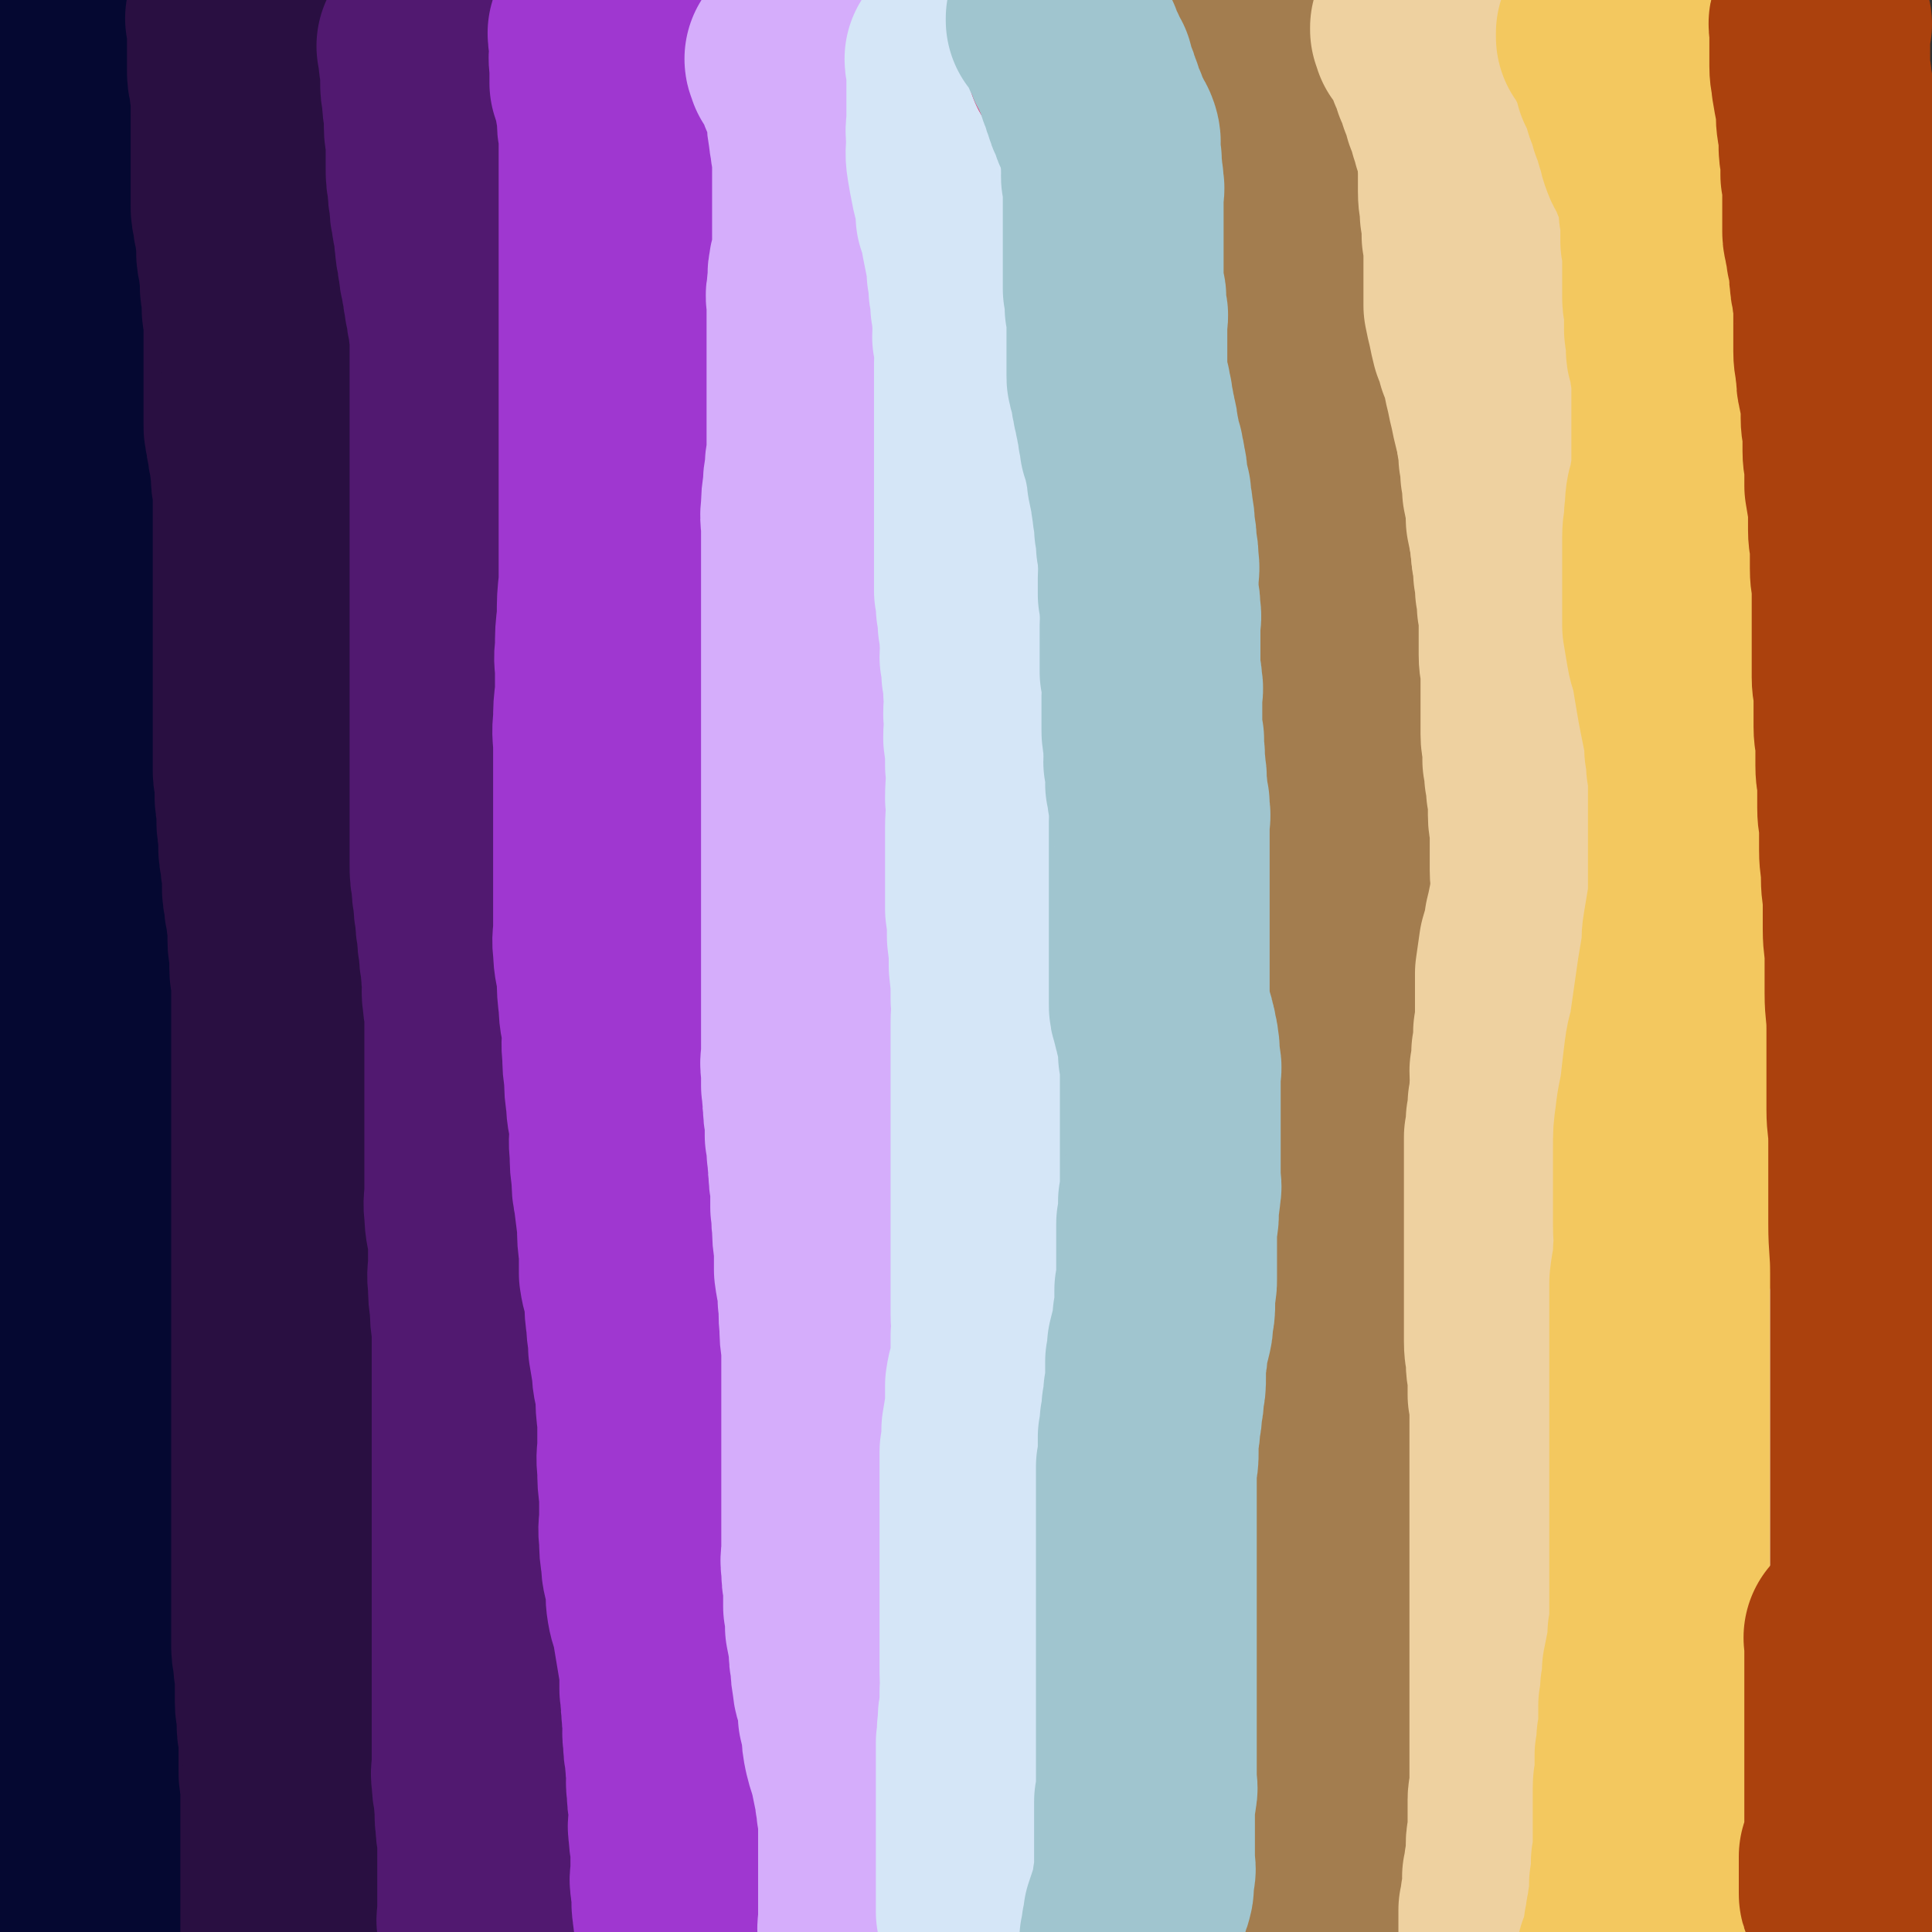 <svg viewBox='0 0 1050 1050' version='1.1' xmlns='http://www.w3.org/2000/svg' xmlns:xlink='http://www.w3.org/1999/xlink'><rect x="0" y="0" width="1050" height="1050" fill="#333333" stroke="none"/><g fill='none' stroke='#050831' stroke-width='120' stroke-linecap='round' stroke-linejoin='round'><path d='M41,13c0,0 0,0 -1,-1 0,0 1,1 1,1 0,0 0,0 0,0 0,3 0,3 0,5 0,6 0,6 0,11 0,6 0,6 0,12 0,8 0,8 0,16 0,9 0,9 0,18 0,10 1,10 1,20 0,8 0,8 0,16 0,8 1,8 1,17 0,3 0,3 0,7 0,6 0,6 0,12 0,6 0,6 0,12 0,6 0,6 0,11 0,5 0,5 0,10 0,6 0,6 0,12 0,5 0,5 0,10 0,5 0,5 0,10 0,5 0,5 0,10 0,5 0,5 0,10 0,5 0,5 0,10 0,6 0,6 0,11 0,6 0,6 0,12 0,6 0,6 0,12 0,6 0,6 0,12 0,6 1,6 1,12 0,6 0,6 0,12 0,7 1,7 1,13 0,8 0,8 0,15 0,7 0,7 0,14 0,6 0,6 0,12 0,7 0,7 0,14 0,9 0,9 0,19 0,8 0,8 0,17 0,9 0,9 0,18 0,9 -1,9 -1,18 0,8 0,8 0,17 0,8 0,8 0,17 0,8 -1,8 -1,17 0,8 0,8 0,16 0,9 0,9 0,19 0,9 0,9 0,18 0,8 0,8 0,17 0,9 0,9 0,19 0,9 0,9 0,18 0,9 0,9 0,19 0,8 0,8 0,17 0,8 0,8 0,17 0,7 0,7 0,15 0,7 0,7 0,15 0,8 0,8 0,16 0,7 0,7 0,15 0,7 0,7 0,14 0,6 0,6 0,13 0,8 0,8 0,17 0,8 0,8 0,17 0,8 0,8 0,17 0,10 0,10 0,21 0,11 0,11 0,22 0,10 0,10 0,19 0,9 0,9 0,18 0,11 0,11 0,22 0,10 0,10 0,21 0,7 0,7 0,14 0,6 0,6 0,12 0,6 0,6 0,12 0,6 0,6 0,12 0,6 0,6 0,12 0,5 0,5 0,10 0,5 0,5 0,9 0,4 0,4 0,9 0,4 0,4 0,9 0,4 0,5 0,9 0,5 1,4 1,9 0,4 0,4 0,9 0,4 0,4 0,9 0,5 0,5 0,11 0,7 0,7 0,14 0,6 0,6 0,13 0,5 0,5 0,10 0,6 0,6 0,12 -1,5 -1,5 -2,11 -1,4 -1,4 -2,9 0,2 0,4 0,5 '/></g>
<g fill='none' stroke='#290F41' stroke-width='120' stroke-linecap='round' stroke-linejoin='round'><path d='M129,11c0,0 0,0 -1,-1 0,0 1,1 1,1 0,1 0,1 0,3 0,3 0,3 0,6 0,3 0,3 0,6 0,2 0,2 0,4 0,4 0,4 0,7 0,4 0,4 1,8 0,4 1,4 1,8 0,4 0,4 0,8 0,3 0,3 0,5 0,6 0,6 0,11 0,5 0,5 0,9 0,5 0,5 0,9 0,5 0,5 0,9 0,4 0,4 0,7 0,4 0,3 1,7 0,2 0,3 1,5 0,3 0,3 1,6 0,3 0,4 0,7 0,3 0,3 1,6 0,3 0,3 1,6 0,2 0,2 0,5 0,1 0,1 0,3 0,2 1,2 1,4 0,2 0,2 0,4 0,2 0,2 0,4 0,2 1,1 1,4 0,2 0,2 0,4 0,2 0,2 0,4 0,3 0,3 0,5 0,3 0,3 0,5 0,3 0,3 0,5 0,2 0,2 0,5 0,2 0,2 0,4 0,3 0,3 0,5 0,2 0,2 0,5 0,3 0,3 0,5 0,3 0,3 0,5 0,3 0,3 0,6 0,4 0,3 1,6 0,3 0,3 1,6 0,3 0,3 1,6 0,3 0,3 1,6 0,3 0,3 0,6 0,3 1,3 1,6 0,3 0,3 0,6 0,3 0,3 0,6 0,3 0,3 0,6 0,3 0,3 0,6 0,4 0,4 0,8 0,4 0,4 0,8 0,5 0,5 0,9 0,4 0,4 0,8 0,4 0,4 0,8 0,4 0,4 0,8 0,4 0,4 0,8 0,4 0,4 0,8 0,4 0,4 0,8 0,4 0,4 0,8 0,4 0,4 0,7 0,4 0,4 0,7 0,4 0,4 0,7 0,4 0,4 0,7 0,4 0,4 0,7 0,3 0,3 0,6 0,4 0,4 0,7 0,3 1,3 1,6 0,3 0,3 0,6 0,4 0,4 1,7 0,4 0,4 0,7 0,4 0,4 1,7 0,4 0,4 0,7 0,4 0,4 1,7 0,4 0,4 1,8 0,4 0,4 0,7 0,4 0,4 1,7 0,4 0,4 1,8 0,4 1,4 1,8 0,4 0,4 0,7 0,4 1,4 1,7 0,4 0,4 0,8 0,4 1,4 1,7 0,4 0,4 0,7 0,3 0,3 0,6 0,4 0,4 0,7 0,4 0,4 0,7 0,4 0,4 0,7 0,4 0,4 0,7 0,4 0,4 0,7 0,4 0,4 0,7 0,4 0,4 0,8 0,4 0,4 0,8 0,4 0,4 0,8 0,4 0,4 0,8 0,4 0,4 0,8 0,4 0,4 0,8 0,4 0,4 0,7 0,5 0,5 0,9 0,4 0,4 0,8 0,4 0,4 0,8 0,4 0,4 0,8 0,4 0,4 0,7 0,3 0,3 0,6 0,3 0,3 0,6 0,3 0,3 0,6 0,3 0,3 0,6 0,3 0,3 0,6 0,3 0,3 0,6 0,3 0,3 0,6 0,3 0,3 0,6 0,3 0,3 0,6 0,3 0,3 0,6 0,3 0,3 0,6 0,3 0,3 0,6 0,3 0,3 0,6 0,3 0,3 0,6 0,3 0,3 0,6 0,3 0,3 0,6 0,3 0,3 0,6 0,3 0,3 0,6 0,3 0,3 0,6 0,3 0,3 0,6 0,3 0,3 0,6 0,3 0,3 0,6 0,3 0,3 0,6 0,4 0,4 0,8 0,5 0,5 0,9 0,5 0,5 0,9 0,5 0,5 0,9 0,5 0,5 0,9 0,5 0,5 0,9 0,5 0,5 0,9 0,5 0,5 0,9 0,5 0,5 1,9 0,4 0,4 1,8 0,4 0,4 0,8 0,4 0,4 0,8 0,4 1,4 1,7 0,3 0,3 0,6 0,3 1,3 1,6 0,3 0,3 0,6 0,3 0,3 0,6 0,3 0,3 0,6 0,3 0,3 1,6 0,3 0,3 0,6 0,3 0,3 0,6 0,3 0,3 0,6 0,3 0,3 0,6 0,3 0,3 0,6 0,3 0,3 0,6 0,3 0,3 0,6 0,3 0,3 0,6 0,3 0,3 0,6 0,3 0,3 0,6 0,3 0,3 0,6 0,3 0,3 0,6 0,3 0,3 0,6 0,3 0,3 0,6 0,3 0,3 0,6 0,3 0,3 0,6 0,3 0,4 0,5 '/></g>
<g fill='none' stroke='#511970' stroke-width='120' stroke-linecap='round' stroke-linejoin='round'><path d='M233,26c0,0 -1,0 -1,-1 0,0 1,1 1,1 0,0 0,0 0,0 0,0 -1,-1 -1,-1 0,1 1,2 1,3 0,2 0,2 0,4 0,2 1,2 1,5 0,3 0,3 0,7 0,4 0,4 1,9 0,4 0,4 1,8 0,4 0,4 0,8 0,4 1,4 1,8 0,3 0,3 0,5 0,5 0,5 0,9 0,5 0,5 1,9 0,5 0,5 1,9 0,5 0,5 1,9 0,4 1,3 2,7 0,3 -1,3 0,7 0,3 0,3 1,6 0,3 0,3 1,7 0,3 0,3 1,6 0,2 0,2 1,5 0,3 0,3 1,7 0,3 0,2 1,5 0,3 0,3 1,6 0,3 0,3 1,6 0,3 0,3 0,6 0,3 0,3 0,6 0,3 0,3 0,6 0,3 0,3 0,6 0,3 0,3 0,6 0,3 0,3 0,6 0,3 0,3 0,6 0,3 0,3 0,6 0,4 0,4 0,8 0,5 0,5 0,9 0,5 0,5 0,9 0,5 0,5 0,9 0,5 0,5 0,9 0,5 0,5 0,9 0,5 0,5 0,9 0,5 0,5 0,9 0,5 0,5 0,9 0,5 0,5 0,9 0,5 0,5 0,9 0,5 0,5 0,9 0,5 0,5 0,9 0,5 0,5 0,9 0,5 0,5 0,9 0,5 0,5 0,9 0,5 0,5 0,9 0,5 0,5 0,9 0,5 0,5 0,9 0,5 0,5 0,9 0,5 0,5 0,9 0,5 0,5 0,9 0,5 0,5 0,9 0,5 0,5 0,9 0,5 0,5 0,9 0,5 0,5 0,9 0,5 0,5 0,9 0,5 0,5 1,9 0,5 0,5 1,9 0,5 0,5 1,9 0,5 0,5 1,9 0,5 0,5 1,9 0,5 0,5 1,9 0,5 0,5 1,9 0,5 -1,5 0,10 0,4 1,4 1,9 0,4 0,4 0,9 0,5 0,5 0,9 0,6 0,6 0,11 0,6 0,6 0,13 0,7 0,7 0,14 0,7 0,7 0,14 0,7 0,7 0,14 0,5 0,5 0,11 0,6 -1,6 0,12 0,7 1,7 2,15 0,6 0,6 0,12 0,6 -1,6 0,12 0,6 0,6 1,12 0,6 0,6 1,12 0,6 0,6 0,12 0,6 0,6 0,12 0,5 0,5 0,11 0,5 0,5 0,11 0,5 0,5 0,10 0,5 0,5 0,10 0,5 0,5 0,10 0,5 0,5 0,9 0,5 0,5 0,9 0,5 0,5 0,9 0,5 0,5 0,9 0,5 0,5 0,9 0,5 0,5 0,9 0,5 0,5 0,9 0,4 0,4 0,9 0,4 0,4 0,8 0,3 0,3 0,7 0,4 0,4 0,7 0,4 0,4 0,8 0,3 0,3 0,7 0,4 0,4 0,8 0,3 0,3 0,7 0,3 0,3 0,6 0,3 0,3 0,6 0,3 0,3 0,6 0,3 0,3 0,6 0,3 0,3 0,6 0,4 0,4 0,7 0,4 -1,4 0,8 0,4 0,4 1,8 0,4 0,4 1,8 0,3 -1,3 0,7 0,4 0,4 1,8 0,3 0,3 0,6 0,3 0,3 0,6 0,4 0,4 0,7 0,4 0,4 0,7 0,4 0,4 0,8 0,3 0,3 0,7 0,4 -1,4 0,7 0,3 0,3 2,6 0,2 1,3 1,3 '/></g>
<g fill='none' stroke='#9F37D0' stroke-width='120' stroke-linecap='round' stroke-linejoin='round'><path d='M326,19c0,0 -1,-1 -1,-1 0,3 1,3 1,7 0,5 -1,5 0,11 0,4 0,4 0,9 1,3 1,3 2,6 1,6 1,6 2,11 0,6 0,6 1,11 0,5 0,5 0,10 0,5 0,5 0,10 0,5 0,5 0,10 0,3 0,3 0,5 0,5 0,5 0,9 0,5 0,5 0,9 0,5 0,5 0,10 0,6 0,6 0,11 0,6 0,6 0,11 0,5 0,5 0,10 0,5 0,5 0,9 0,5 0,5 0,9 0,5 0,5 0,10 0,7 0,7 0,13 0,7 0,7 0,13 0,6 0,6 0,11 0,6 0,6 0,12 0,6 0,6 0,12 0,8 0,8 0,15 0,9 0,9 0,17 0,7 0,7 0,14 0,7 0,7 0,14 -1,9 -1,9 -1,19 -1,8 -1,8 -1,17 -1,6 0,6 0,12 0,6 0,6 0,12 -1,8 -1,8 -1,15 -1,7 0,7 0,15 0,7 0,7 0,15 0,7 0,7 0,15 0,6 0,6 0,13 0,7 0,7 0,14 0,7 0,7 0,15 0,6 0,6 0,13 0,6 0,6 0,12 0,6 -1,6 0,12 0,7 1,7 2,15 0,7 0,7 1,15 0,7 1,7 2,14 0,6 -1,6 0,13 0,6 0,6 1,12 0,7 0,7 1,13 0,7 1,7 2,14 0,7 -1,7 0,14 0,7 0,7 1,13 0,6 0,6 1,11 1,8 1,8 2,16 0,7 0,7 1,14 0,6 0,6 0,12 1,7 2,7 3,14 0,6 0,6 1,13 0,6 1,6 1,13 1,6 1,6 2,12 0,6 1,6 2,13 0,7 0,7 1,15 0,6 0,6 0,13 0,6 -1,6 0,13 0,7 0,7 1,14 0,6 0,6 0,12 0,6 -1,6 0,12 0,6 0,6 1,12 0,6 1,6 2,12 1,6 0,6 1,12 1,6 2,6 3,12 1,6 1,6 2,12 1,6 1,6 2,12 0,5 0,5 0,10 1,5 0,5 1,9 0,5 0,5 1,9 0,5 -1,5 0,9 0,5 0,5 1,9 0,5 0,5 1,9 0,5 -1,5 0,9 0,5 0,5 1,9 0,4 0,4 0,7 0,4 -1,4 0,7 0,4 0,4 1,8 0,4 0,4 0,7 0,4 0,4 0,7 0,4 -1,4 0,7 0,3 0,3 1,6 0,4 -1,4 0,7 0,3 0,3 1,6 0,3 1,3 1,6 1,3 1,3 2,6 0,3 0,3 1,6 2,3 2,3 3,6 1,2 2,3 2,3 '/></g>
<g fill='none' stroke='#D5ADFB' stroke-width='120' stroke-linecap='round' stroke-linejoin='round'><path d='M433,33c0,0 -1,0 -1,-1 0,0 0,1 1,1 0,0 0,0 0,0 0,1 0,1 0,2 2,2 2,2 3,5 2,3 2,3 3,7 2,4 2,4 3,8 1,4 1,4 2,8 0,4 0,4 1,9 0,4 1,4 1,8 1,5 1,5 1,10 0,5 0,5 0,9 0,4 0,4 0,8 0,3 0,3 0,5 0,5 0,5 0,9 0,4 0,4 0,8 0,3 0,3 0,6 0,3 0,3 0,6 -1,3 -2,2 -2,6 -1,2 0,3 0,6 -1,3 -1,2 -1,6 -1,2 0,3 0,6 0,2 0,2 0,5 0,2 0,2 0,4 0,2 0,2 0,5 0,2 0,2 0,4 0,2 0,2 0,4 0,2 0,2 0,4 0,2 0,2 0,4 0,2 0,2 0,4 0,2 0,2 0,4 0,2 0,2 0,4 0,2 0,2 0,4 0,3 0,3 0,5 0,3 0,3 0,6 0,3 0,3 0,6 0,3 0,3 0,6 0,3 0,3 0,6 0,4 0,4 0,7 -1,5 -1,5 -1,9 -1,5 -1,5 -1,9 -1,6 -1,6 -1,11 -1,6 0,6 0,11 0,5 0,5 0,9 0,5 0,5 0,9 0,5 0,5 0,10 0,6 0,6 0,12 0,6 0,6 0,12 0,6 0,6 0,12 0,6 0,6 0,11 0,6 0,6 0,12 0,5 0,5 0,10 0,6 0,6 0,11 0,5 0,5 0,10 0,5 0,5 0,10 0,5 0,5 0,10 0,5 0,5 0,10 0,5 0,5 0,9 0,5 0,5 0,10 0,5 0,5 0,10 0,5 0,5 0,10 0,5 0,5 0,9 0,5 0,5 0,9 0,5 0,5 0,9 0,5 0,5 0,9 0,5 0,5 0,9 0,5 0,5 0,9 0,5 0,5 0,9 0,5 0,5 0,9 0,5 0,5 0,9 0,4 0,4 0,8 0,5 0,5 0,9 0,5 -1,5 0,9 0,5 0,5 0,9 1,5 0,5 1,9 0,5 0,5 1,9 0,5 0,5 0,9 1,5 1,5 1,9 1,5 0,5 1,9 0,5 0,5 1,9 0,6 0,6 0,12 1,5 0,5 1,10 0,6 0,6 1,12 0,6 0,6 0,12 1,8 2,8 2,16 1,7 0,7 1,14 0,6 0,6 1,12 0,5 0,5 0,11 0,6 0,6 0,12 0,6 0,6 0,12 0,6 0,6 0,12 0,6 0,6 0,12 0,5 0,5 0,11 0,5 0,5 0,11 0,5 0,5 0,10 0,4 0,4 0,9 0,5 0,5 0,10 0,5 -1,5 0,10 0,5 0,5 1,10 0,6 0,6 0,11 1,5 1,5 1,11 1,5 1,5 2,11 0,5 0,5 1,10 0,4 0,4 1,9 0,4 1,4 2,9 1,4 1,4 1,9 1,4 1,4 2,9 0,4 0,4 1,9 1,4 1,4 2,7 1,4 2,4 2,8 1,5 1,5 2,9 0,5 1,4 1,9 1,4 1,4 1,9 0,4 0,4 0,8 0,4 0,4 0,9 0,4 0,4 0,8 0,4 0,4 0,9 0,4 0,4 0,8 0,4 0,4 0,9 0,4 -1,4 0,9 0,4 0,4 0,9 1,4 1,4 2,9 1,4 1,4 2,8 1,1 1,2 1,2 '/></g>
<g fill='none' stroke='#D5E6F7' stroke-width='120' stroke-linecap='round' stroke-linejoin='round'><path d='M520,33c0,0 -1,-1 -1,-1 0,1 0,1 1,2 0,3 0,3 0,5 0,1 0,1 0,2 0,5 0,5 0,10 0,1 0,1 0,2 0,6 0,6 0,11 0,6 -1,6 0,11 0,7 -1,7 0,13 1,6 1,6 2,11 1,6 2,6 3,12 0,3 0,3 0,6 2,6 2,6 3,12 1,5 1,5 2,10 1,5 1,5 1,9 1,5 1,5 1,9 1,5 1,5 1,9 1,5 1,5 1,9 1,4 0,4 0,8 1,4 1,4 1,7 1,4 0,4 0,7 0,4 0,4 0,7 0,4 0,4 0,7 0,4 0,4 0,8 0,4 0,4 0,8 0,4 0,4 0,8 0,4 0,4 0,7 0,3 0,3 0,6 0,3 0,3 0,6 0,3 0,3 0,6 0,3 0,3 0,6 0,3 0,3 0,6 0,3 0,3 0,6 0,3 0,3 0,6 0,3 0,3 0,6 0,3 0,3 0,6 0,4 0,4 0,7 0,5 0,5 0,9 0,5 0,5 0,9 1,5 1,5 1,9 1,5 1,5 1,9 1,5 1,5 1,9 1,5 0,5 0,9 1,5 1,5 1,9 1,5 1,5 1,10 1,6 0,6 0,12 1,6 0,7 0,13 1,7 1,7 1,15 1,9 0,9 0,18 1,8 0,8 0,16 0,7 0,7 0,15 0,7 0,7 0,15 0,7 0,7 0,14 1,7 1,7 1,15 1,8 1,8 1,16 1,9 1,9 1,18 1,6 0,6 0,13 0,6 0,6 0,12 0,6 0,6 0,12 0,7 0,7 0,15 0,10 0,10 0,21 0,11 0,11 0,22 0,9 0,9 0,18 0,10 0,10 0,20 0,7 0,7 0,15 0,5 0,5 0,11 0,6 0,6 0,12 0,6 1,6 0,12 0,6 0,6 0,13 -1,7 -2,7 -3,14 0,6 0,6 0,12 -1,6 -1,6 -2,12 0,6 0,6 -1,12 0,5 0,5 0,11 0,6 0,6 0,12 0,6 0,6 0,12 0,6 0,6 0,12 0,6 0,6 0,12 0,6 0,6 0,12 0,5 0,5 0,10 0,5 0,5 0,11 0,5 0,5 0,10 0,4 0,4 0,9 0,5 0,5 0,9 0,5 1,5 0,10 0,5 0,5 0,9 -1,5 -1,4 -1,9 -1,5 0,5 -1,10 0,5 0,5 0,10 0,5 0,5 0,10 0,4 0,4 0,9 0,4 0,4 0,9 0,4 0,4 0,9 0,4 0,4 0,9 0,4 0,4 0,9 0,4 0,4 0,9 0,4 0,4 0,9 0,4 0,4 0,9 1,4 1,4 1,9 1,4 1,4 1,8 1,4 1,4 1,8 1,3 1,3 1,7 1,3 1,3 1,7 1,3 0,4 0,5 '/></g>
<g fill='none' stroke='#F90052' stroke-width='120' stroke-linecap='round' stroke-linejoin='round'><path d='M586,32c0,0 -1,0 -1,-1 0,0 0,1 0,1 0,0 0,0 0,0 2,1 2,1 4,3 1,2 1,2 2,5 1,2 1,2 2,4 2,3 2,3 4,6 3,4 3,4 6,9 1,2 2,2 3,4 3,5 3,5 5,10 3,6 2,6 4,11 2,5 2,5 3,9 2,5 2,5 3,9 2,5 2,5 3,9 1,5 0,5 0,9 0,5 0,5 0,9 0,5 0,5 0,9 0,4 0,4 0,8 0,3 0,3 0,6 0,3 0,3 0,6 0,3 0,3 0,6 1,3 1,2 1,6 1,2 0,3 0,6 1,3 1,2 1,5 1,3 0,3 0,7 0,3 0,3 0,6 0,2 0,2 0,5 0,3 0,3 0,6 1,3 1,3 1,6 1,3 0,3 0,6 1,3 1,3 1,6 1,3 0,3 0,6 0,3 0,3 0,6 0,3 0,3 0,6 0,3 0,3 0,6 0,4 0,4 0,7 0,5 0,5 0,9 0,5 0,5 0,9 1,5 1,5 1,9 1,5 1,5 1,9 1,5 1,5 2,9 1,5 1,5 1,9 1,5 1,5 1,9 1,5 1,5 2,9 1,5 1,5 2,10 1,5 1,5 1,9 1,6 1,6 1,11 1,6 1,6 1,11 1,5 1,5 1,10 1,5 1,5 1,10 1,6 0,6 0,11 1,6 1,6 1,12 1,5 1,5 1,10 1,5 0,5 0,11 0,6 0,6 0,12 0,6 0,6 0,12 0,6 0,6 0,11 0,6 0,6 0,11 0,5 1,5 0,10 0,6 0,6 0,11 -1,5 -1,5 -2,10 0,6 -1,6 -1,11 -1,6 -1,6 -1,11 -1,6 -1,6 -1,11 0,6 0,6 0,11 0,5 0,5 0,9 0,5 0,5 0,9 0,5 0,5 0,9 0,5 1,5 0,9 0,5 0,5 -1,9 0,5 1,5 0,9 0,5 0,5 -1,9 0,5 0,5 0,9 0,5 0,5 0,9 0,4 0,4 0,8 0,5 0,5 0,9 0,5 0,5 0,9 0,5 0,5 0,9 0,5 0,5 0,9 0,5 0,5 0,9 0,4 0,4 0,8 0,5 0,5 0,9 0,4 0,4 0,8 0,5 0,5 0,9 0,5 0,5 0,9 0,5 0,5 0,9 0,5 0,5 0,9 0,5 0,5 0,9 0,5 0,5 0,9 0,6 0,6 0,11 0,5 0,5 0,9 0,5 0,5 0,11 0,5 0,5 0,11 0,5 0,5 0,10 0,4 1,4 0,9 0,5 0,5 0,9 -1,5 -1,5 -2,9 0,5 -1,5 -2,9 0,5 0,5 -1,9 0,5 0,5 -1,9 0,5 0,5 -1,9 0,5 0,5 0,9 0,5 0,5 0,9 0,5 0,5 0,9 0,5 0,5 0,9 0,4 0,4 0,9 0,4 0,4 0,9 0,4 0,4 0,8 0,4 1,4 0,8 0,4 0,4 0,8 -1,5 0,5 -1,9 0,5 0,5 -1,9 0,5 1,5 0,9 0,5 0,5 -1,9 0,4 0,4 0,9 0,4 0,4 0,9 0,4 0,4 0,9 0,4 0,4 0,9 0,4 0,4 0,9 0,4 0,4 0,9 0,4 0,4 0,8 0,4 0,4 0,7 0,4 0,4 0,7 0,1 0,1 0,1 '/></g>
<g fill='none' stroke='#A37D4F' stroke-width='120' stroke-linecap='round' stroke-linejoin='round'><path d='M681,40c0,0 -1,0 -1,-1 0,0 0,1 0,1 0,0 0,0 0,0 1,0 0,-1 0,-1 1,2 2,3 3,6 2,2 2,2 3,6 2,3 2,3 3,7 2,4 2,4 3,8 1,5 1,5 2,10 2,6 2,6 3,12 2,5 2,5 3,11 1,5 2,5 3,10 1,4 0,4 0,8 0,4 0,4 0,8 0,3 0,3 0,5 1,4 1,4 1,9 1,3 1,3 1,6 1,4 1,3 2,6 1,3 1,3 2,6 1,4 1,4 1,7 1,4 1,4 1,8 1,3 2,3 2,6 1,4 0,4 0,7 1,4 1,4 1,7 1,3 0,3 0,6 0,4 0,4 0,7 0,3 0,3 0,7 0,3 0,3 0,6 0,4 0,4 0,7 0,4 0,4 0,7 0,5 0,5 0,9 0,5 0,5 0,9 0,5 0,5 0,9 0,5 0,5 0,10 1,6 1,6 1,12 1,5 0,5 0,9 1,6 1,6 2,11 1,6 0,6 1,12 1,5 2,5 2,10 1,6 0,6 0,11 1,6 1,6 1,11 1,5 1,5 1,10 1,6 0,6 0,11 0,6 0,6 0,11 0,6 0,6 0,12 1,7 1,7 1,14 1,6 0,6 0,12 0,8 0,8 0,15 0,7 0,7 0,15 0,7 0,7 0,14 0,7 0,7 0,14 0,7 0,7 0,14 0,9 0,9 0,18 0,10 0,10 0,19 0,10 0,10 0,19 0,7 0,7 0,15 0,6 0,6 0,13 0,7 0,7 0,14 0,8 0,8 0,16 1,8 1,8 1,17 1,7 0,7 0,15 0,5 0,5 0,11 1,6 1,6 1,12 1,6 1,6 1,12 1,6 1,6 1,12 0,6 0,6 0,12 0,6 0,6 0,12 0,6 0,6 0,13 0,7 0,7 0,15 0,6 0,6 0,12 0,6 0,6 0,12 0,7 0,7 0,14 0,6 0,6 0,13 0,7 0,7 0,13 0,6 0,6 0,12 0,6 0,6 0,12 0,6 0,6 0,12 0,6 1,6 0,12 0,6 0,6 -1,13 0,7 1,7 0,14 0,8 -1,8 -2,16 0,7 0,7 -1,14 0,6 -1,6 -2,13 0,6 0,6 -1,13 -1,8 -1,7 -2,15 -2,8 -2,8 -2,16 -1,7 -1,7 -1,14 -1,7 -1,7 -1,14 0,6 0,6 0,12 0,6 0,6 0,12 0,6 0,6 0,12 0,6 0,6 0,12 0,6 0,6 0,12 0,6 1,6 0,12 0,4 0,4 -1,9 0,4 -1,4 -1,9 -1,4 0,4 -1,9 0,4 0,4 -1,9 0,5 -1,6 -1,9 '/></g>
<g fill='none' stroke='#EED1A0' stroke-width='120' stroke-linecap='round' stroke-linejoin='round'><path d='M791,19c0,0 -1,-1 -1,-1 0,1 0,2 0,3 1,2 1,2 2,4 1,3 1,3 2,6 0,3 1,3 1,6 1,3 1,4 1,7 1,4 1,4 1,9 1,5 1,5 1,10 0,6 0,6 0,12 0,5 0,5 0,11 0,3 0,3 0,6 0,6 0,6 0,12 0,6 1,6 1,12 1,6 1,6 1,12 1,6 1,6 1,11 0,5 0,5 0,9 0,5 0,5 0,9 0,5 0,5 0,9 1,5 1,5 2,9 1,5 1,5 2,9 2,5 2,5 3,9 2,5 2,5 3,9 1,5 1,5 2,9 1,5 1,5 2,9 1,5 1,5 2,9 1,4 1,4 2,8 1,5 1,5 2,9 1,5 1,5 1,9 1,5 1,5 1,9 1,5 1,5 1,9 0,5 0,5 0,9 1,5 1,5 2,9 1,5 0,5 1,10 1,5 1,5 2,9 1,6 1,6 2,11 1,6 1,6 2,12 1,6 0,6 1,11 1,5 1,5 2,10 1,5 0,5 1,10 1,5 1,5 2,10 1,6 1,6 1,12 0,5 0,5 0,9 1,5 1,5 1,10 0,6 0,6 0,11 0,6 0,6 0,12 0,6 0,6 0,12 0,6 0,6 0,11 0,6 0,6 0,11 0,6 0,6 -1,11 -1,5 -1,5 -2,10 -1,5 -1,5 -2,10 -1,5 -1,5 -2,9 -1,7 -1,6 -3,13 -1,7 -1,7 -2,14 0,6 0,6 0,11 0,5 0,5 0,9 0,6 0,6 -1,12 0,6 0,6 -1,11 0,5 0,5 -1,10 0,5 1,5 0,9 0,5 0,5 -1,9 0,5 0,5 -1,9 0,5 0,5 -1,9 0,5 0,5 0,9 0,5 0,5 0,10 0,5 0,5 0,10 0,5 0,5 0,10 0,5 0,5 0,10 0,6 0,6 0,11 0,5 0,5 0,10 0,5 0,5 0,10 0,5 0,5 0,10 0,5 0,5 0,11 0,5 0,5 0,10 0,6 1,6 1,11 0,5 1,5 1,9 0,5 0,5 0,9 1,5 1,5 1,9 0,5 0,5 0,9 0,5 0,5 0,9 0,5 0,5 0,9 0,5 0,5 0,9 0,5 0,5 0,9 0,5 0,5 0,9 0,5 0,5 0,9 0,5 0,5 0,9 0,5 0,5 0,9 0,5 0,5 0,9 0,5 0,5 0,9 0,5 0,5 0,9 0,5 0,5 0,9 0,4 0,4 0,9 0,4 0,4 0,9 0,4 0,4 0,9 0,4 0,4 0,9 0,4 0,4 0,9 0,4 0,4 0,7 0,3 0,3 0,6 0,3 0,3 0,6 0,3 0,3 0,6 0,3 0,3 0,6 0,3 0,3 0,6 0,3 0,3 0,6 0,3 -1,3 -1,6 0,3 0,3 0,6 0,3 0,3 0,6 0,3 0,3 0,6 0,3 -1,3 -1,6 0,3 0,3 0,6 0,3 0,3 -1,6 0,3 0,3 -1,6 0,3 1,3 0,6 0,3 0,3 -1,6 0,3 0,3 -1,6 0,3 0,3 0,6 0,3 0,3 0,6 0,3 0,3 0,6 0,3 0,3 0,6 0,3 0,3 0,6 0,3 0,3 0,6 0,3 0,3 0,6 0,3 0,4 0,5 '/></g>
<g fill='none' stroke='#FFFFFF' stroke-width='120' stroke-linecap='round' stroke-linejoin='round'><path d='M881,31c0,0 -1,0 -1,-1 0,0 0,1 0,1 0,1 0,1 0,2 0,3 0,3 0,6 0,3 0,3 1,6 0,4 0,4 1,8 1,2 1,2 1,4 1,6 0,6 1,11 1,7 1,7 2,13 1,7 0,7 1,13 1,6 1,6 2,12 1,6 0,6 1,12 1,6 1,6 2,12 1,6 1,6 2,12 1,6 1,6 2,12 1,5 1,5 3,10 1,5 2,5 3,9 1,5 1,5 2,9 1,5 1,5 2,9 0,3 0,4 0,5 '/><path d='M906,193c-1,0 -1,-1 -1,-1 0,0 0,1 0,1 0,0 0,0 0,0 0,0 0,-1 0,-1 0,0 0,1 0,1 0,0 0,0 0,0 0,1 0,1 0,2 0,1 0,1 0,2 1,3 2,2 3,5 1,4 1,4 1,7 1,5 0,5 1,9 1,5 1,5 2,9 1,5 1,5 2,9 1,5 1,5 1,10 1,5 1,5 1,10 1,5 0,5 1,9 1,5 1,5 2,9 1,5 1,5 1,9 1,5 1,5 1,9 1,4 1,4 1,8 0,3 0,4 0,6 1,4 1,4 2,7 0,3 0,3 0,6 0,3 1,3 1,6 0,3 0,3 0,6 0,3 0,3 0,6 0,3 0,3 0,6 0,3 1,3 1,6 0,3 0,3 0,6 0,2 0,2 0,4 0,2 1,2 1,4 0,3 0,3 0,5 0,3 0,3 0,5 0,3 0,3 0,6 0,3 0,3 0,6 0,3 0,3 0,6 0,3 0,3 0,6 0,3 0,3 0,6 0,3 0,3 0,6 0,3 0,3 0,6 0,4 0,4 0,8 0,3 0,3 0,6 0,3 1,3 1,6 0,3 0,3 0,6 0,3 1,3 1,6 0,3 0,3 0,6 0,3 0,3 0,6 0,3 1,3 1,6 1,3 1,3 1,5 1,3 1,3 1,5 0,3 0,3 0,6 0,3 1,3 1,6 1,3 1,3 1,6 0,3 0,3 0,6 0,3 1,3 1,6 0,3 0,3 0,6 0,3 0,3 0,6 0,4 1,4 1,7 0,5 0,5 0,9 0,5 1,5 1,9 0,5 0,5 0,9 0,5 1,5 1,9 0,5 0,5 0,9 0,4 1,4 1,8 0,4 0,4 0,8 0,3 0,3 0,6 0,3 0,3 0,6 0,3 0,3 0,6 0,3 0,3 0,6 0,3 0,3 0,6 0,3 0,3 0,6 0,3 0,3 0,6 0,3 0,3 0,6 0,3 0,3 0,6 0,3 0,3 0,5 0,3 0,3 0,6 0,3 0,3 0,6 0,3 1,3 0,6 0,3 -1,3 -2,6 -1,3 -1,3 -2,6 -1,4 0,4 -1,7 0,4 0,4 0,8 0,4 0,4 0,8 0,4 0,4 0,7 0,4 0,4 0,7 0,4 0,4 0,7 0,3 0,3 0,6 0,3 0,3 0,6 0,3 0,3 0,6 0,3 0,3 0,6 0,3 0,3 0,6 0,3 0,3 0,6 0,3 0,3 0,6 0,3 0,3 0,6 0,4 0,4 0,8 0,5 0,5 0,9 0,5 0,5 0,9 0,5 0,5 0,9 0,5 0,5 0,9 0,4 0,4 0,8 0,4 0,4 0,8 0,4 0,4 0,8 0,4 0,4 0,7 0,4 0,4 -1,8 0,4 0,4 -1,8 0,4 0,4 0,8 0,4 0,4 -1,7 -1,4 -1,4 -2,8 0,4 0,4 -1,8 -1,4 -1,4 -2,7 -1,4 -1,4 -2,7 -1,4 0,4 -1,8 0,4 -1,4 -1,8 0,4 0,4 0,8 0,4 0,4 -1,8 0,4 0,4 0,7 0,4 0,4 0,7 0,4 0,4 0,7 0,3 0,3 0,6 0,3 0,3 0,6 0,3 0,3 -1,6 0,3 0,3 -1,6 0,3 0,3 0,6 0,3 0,3 -1,6 0,3 0,3 -1,6 0,3 0,3 -1,6 0,3 0,3 0,6 0,3 0,3 0,6 0,3 0,3 0,6 0,3 -1,3 -1,6 0,3 0,3 0,6 0,3 0,3 -1,6 0,3 0,3 -1,5 0,2 0,2 -1,4 0,2 0,2 -1,4 0,2 -1,2 -1,3 0,2 0,2 0,3 0,2 -1,2 -1,4 0,2 0,2 0,3 0,2 0,2 0,3 0,2 0,2 0,3 0,1 0,2 0,2 '/></g>
<g fill='none' stroke='#EED1A0' stroke-width='120' stroke-linecap='round' stroke-linejoin='round'><path d='M773,16c0,0 -1,0 -1,-1 0,0 0,1 0,1 1,1 1,2 1,3 1,1 1,1 2,2 2,3 2,3 3,6 2,4 2,3 3,7 2,4 2,4 3,8 2,4 2,4 3,8 2,5 2,5 3,9 2,5 2,5 3,9 2,5 1,5 3,9 1,4 1,4 3,8 1,3 2,2 3,5 1,3 1,3 1,6 1,4 1,4 1,7 1,3 2,2 2,6 1,2 0,3 0,6 0,2 1,2 1,4 0,1 0,1 0,3 0,1 0,1 0,3 0,1 0,1 0,3 0,1 0,1 0,3 0,1 1,1 1,3 0,1 0,1 0,3 0,1 0,1 0,3 0,2 0,2 0,4 1,2 1,2 1,4 0,3 0,3 0,5 0,3 0,3 0,5 0,3 0,3 0,5 0,3 0,3 0,5 0,3 1,3 1,6 1,3 1,3 1,5 1,3 1,3 2,6 1,3 1,3 1,6 1,2 1,2 1,5 0,2 0,2 0,4 0,2 0,2 0,4 0,3 1,2 1,5 0,2 0,2 0,5 0,3 0,3 0,6 0,3 1,3 1,6 1,3 1,3 1,6 1,4 1,4 1,7 1,5 1,5 1,9 1,5 1,5 1,9 1,5 1,5 1,9 1,5 1,5 2,9 1,5 1,5 1,9 1,5 1,5 1,9 1,5 1,5 1,9 1,5 1,5 1,9 1,5 1,5 1,9 1,5 1,5 1,9 1,5 1,5 1,9 0,5 0,5 0,9 0,5 0,5 0,9 0,5 1,5 1,9 0,4 0,4 0,8 0,4 0,4 0,7 0,3 0,3 0,6 0,4 0,4 0,7 0,3 0,3 0,6 0,4 1,4 1,7 0,4 0,4 0,7 1,4 1,4 1,8 1,4 1,4 1,8 1,4 1,4 1,7 0,4 0,4 0,7 0,4 1,4 1,7 0,3 0,3 0,6 0,4 0,4 0,8 0,5 0,5 0,9 0,5 1,5 1,9 0,5 0,5 0,9 0,4 0,4 0,8 0,4 0,4 0,8 0,4 0,4 0,7 0,4 0,4 0,8 0,5 0,5 0,9 0,5 0,5 0,9 0,5 1,5 1,9 1,5 1,5 1,9 0,5 0,5 0,9 0,5 0,5 0,9 0,5 0,5 0,9 0,5 0,5 0,9 0,5 1,5 1,9 1,5 1,5 1,9 1,5 1,5 1,9 0,5 0,5 0,9 0,4 1,4 1,8 0,3 0,3 0,5 0,4 0,4 0,7 0,3 0,3 0,6 0,3 0,3 0,6 0,3 0,3 0,6 0,3 0,3 0,6 0,4 0,4 0,7 0,4 0,4 0,7 0,4 0,4 0,7 0,4 0,4 0,7 0,3 0,3 0,6 0,3 0,3 0,6 0,3 0,3 0,6 0,3 0,3 0,6 0,4 0,4 -1,7 0,3 -1,3 -1,6 0,3 0,3 0,6 0,3 0,3 0,6 0,3 0,3 0,6 0,3 -1,3 -1,6 0,3 0,3 0,6 0,3 0,3 0,6 0,3 0,3 0,6 0,3 0,3 0,6 0,4 0,4 0,7 0,3 0,3 0,6 0,3 0,3 0,6 0,4 0,4 0,7 0,4 0,4 0,7 0,4 0,4 0,8 0,5 0,5 0,9 0,5 0,5 0,9 0,4 0,4 0,9 0,4 0,4 0,9 0,4 1,4 1,9 0,4 0,5 0,9 0,4 0,4 0,9 0,4 0,4 0,9 0,5 0,5 0,9 0,5 0,5 0,9 0,5 0,5 0,9 0,5 0,5 0,9 0,5 1,5 0,9 0,5 -1,5 -2,9 -1,5 -1,5 -2,9 -1,5 -1,5 -2,9 -1,6 -1,6 -2,11 0,4 0,5 0,9 0,5 0,5 -1,9 0,5 -1,5 -1,9 0,5 0,5 0,9 0,4 0,4 0,9 0,4 0,4 0,7 0,2 0,3 0,3 '/></g>
<g fill='none' stroke='#F3C85F' stroke-width='120' stroke-linecap='round' stroke-linejoin='round'><path d='M874,19c0,0 -1,0 -1,-1 0,0 0,1 0,1 0,0 0,0 0,0 0,0 0,1 0,1 1,1 1,1 2,3 2,2 2,2 3,5 1,3 1,3 3,6 1,4 1,4 2,8 1,2 1,2 2,4 2,5 2,5 3,9 2,5 2,5 3,9 2,5 2,5 3,9 2,5 1,5 3,10 1,3 2,3 3,6 2,3 1,3 3,7 1,3 2,2 3,6 1,2 1,3 1,6 0,3 0,3 0,5 0,4 1,3 1,7 0,2 0,2 0,5 0,1 0,1 0,3 0,1 0,1 0,3 0,1 1,1 1,3 0,1 0,1 0,3 0,1 0,1 0,3 0,1 0,1 0,3 0,1 0,1 0,3 0,1 0,1 0,3 0,1 0,1 0,3 0,2 0,2 0,4 0,3 0,4 0,6 0,3 1,3 1,6 0,2 0,2 0,5 0,3 0,3 0,6 0,2 1,2 1,4 0,3 0,4 0,7 0,2 1,2 1,4 1,3 1,3 1,6 1,3 1,3 1,6 0,3 0,3 0,6 0,3 0,3 0,6 0,3 0,3 0,5 0,3 0,3 0,6 0,3 0,3 0,6 0,3 0,3 0,6 0,3 0,3 0,6 0,3 0,3 0,6 0,4 0,4 -1,8 0,5 -1,5 -2,9 -1,5 0,5 -1,10 0,6 -1,6 -1,12 0,6 0,6 0,12 0,6 0,6 0,12 0,6 0,6 0,12 0,6 0,6 0,12 1,6 1,6 2,12 1,6 2,6 3,12 1,6 1,6 2,12 1,6 1,6 2,11 1,5 1,5 2,10 1,5 1,5 1,10 1,5 1,5 1,9 1,5 1,5 1,9 0,5 0,5 0,9 0,5 0,5 0,9 0,5 0,5 0,10 0,6 0,6 0,11 0,5 0,5 0,9 0,5 0,5 0,9 0,6 0,6 -1,12 -1,6 -1,6 -2,12 -1,6 0,6 -1,12 -1,6 -1,6 -2,12 -1,7 -1,7 -2,14 -1,7 -1,7 -2,14 -1,8 -2,7 -3,15 -1,8 -1,8 -2,17 -1,9 -2,9 -3,19 -1,7 -1,7 -1,15 0,7 0,7 0,14 0,7 0,7 0,13 0,7 0,7 0,15 0,7 1,7 0,14 0,8 -1,8 -2,17 0,8 0,8 0,16 0,6 0,6 0,12 0,6 0,6 0,12 0,6 0,6 0,12 0,6 0,6 0,12 0,6 0,6 0,12 0,6 0,6 0,12 0,5 0,5 0,11 0,5 0,5 0,9 0,5 0,5 0,9 0,5 0,5 0,9 0,4 0,4 0,9 0,4 0,4 0,9 0,4 0,4 0,9 0,5 0,5 0,9 0,4 0,4 0,9 0,5 0,5 0,10 0,5 0,5 -1,10 0,5 0,5 -1,10 -1,5 -1,5 -2,10 0,5 0,5 -1,10 0,4 0,4 -1,9 0,4 0,4 0,9 0,4 0,4 -1,9 0,4 0,4 -1,9 0,5 0,5 0,9 0,5 -1,4 -1,9 0,4 0,4 0,8 0,4 0,4 0,7 0,4 0,4 0,7 0,3 0,3 0,6 0,3 0,3 0,6 0,3 0,3 -1,6 0,3 0,3 0,6 0,3 0,3 -1,6 0,3 0,3 0,6 0,3 0,3 -1,6 0,3 0,3 -1,6 0,3 0,3 -1,6 0,3 0,3 -1,6 0,3 0,3 -1,6 0,2 -1,2 -2,4 0,2 0,2 -1,4 0,2 0,2 0,3 0,2 -1,2 -1,3 0,2 0,2 0,3 0,2 0,2 0,3 '/></g>
<g fill='none' stroke='#AB410D' stroke-width='120' stroke-linecap='round' stroke-linejoin='round'><path d='M990,13c-1,0 -1,-1 -1,-1 -1,1 0,2 0,3 0,2 0,2 0,4 0,5 0,5 0,9 0,4 0,4 0,8 0,5 1,5 1,9 1,6 1,6 2,11 1,6 0,6 1,12 1,5 1,5 1,10 0,4 0,4 1,8 0,4 0,4 0,9 1,2 1,2 1,4 0,5 0,5 0,9 0,5 0,5 0,9 0,4 0,4 0,9 0,3 1,3 1,6 1,3 1,3 1,6 1,2 1,2 1,5 1,4 0,4 1,8 0,3 0,3 1,7 0,4 1,4 1,8 0,3 0,3 0,7 0,5 0,5 0,9 0,5 0,5 0,9 0,5 1,5 1,9 1,5 0,5 1,9 1,5 1,5 2,9 0,5 0,5 0,9 0,5 1,5 1,9 0,5 0,5 0,9 0,5 1,5 1,9 0,5 0,5 0,10 1,6 1,6 2,12 0,6 0,6 0,12 0,5 1,5 1,10 0,6 0,6 0,11 0,6 1,6 1,12 0,5 0,5 0,10 0,5 0,5 0,10 0,5 0,5 0,9 0,5 0,5 0,9 0,5 0,5 0,9 0,5 1,5 1,9 0,5 0,5 0,9 0,5 0,5 0,9 0,5 1,5 1,10 0,6 0,6 0,11 0,6 1,6 1,11 0,6 0,6 0,12 0,6 1,6 1,12 0,6 0,6 0,11 0,7 1,7 1,15 0,7 1,7 1,14 0,7 0,7 0,14 0,8 1,8 1,16 0,9 0,9 0,19 0,9 1,9 1,19 0,7 0,7 0,14 0,7 0,7 0,15 0,7 0,7 0,15 0,8 1,8 1,17 0,10 0,10 0,21 0,12 0,12 0,24 0,13 1,13 1,27 0,10 0,10 0,21 0,10 0,10 0,20 0,8 0,8 0,16 0,7 0,7 0,14 0,7 0,7 0,15 0,7 0,7 0,15 0,7 0,7 0,15 0,7 0,7 0,14 0,6 0,6 0,12 0,6 0,6 0,12 0,6 0,6 0,12 0,6 0,6 0,12 0,6 1,6 1,12 0,5 0,5 0,11 0,5 0,5 0,10 0,5 0,5 0,10 0,4 0,4 0,9 0,5 0,5 0,11 0,5 0,5 0,10 0,5 0,5 0,11 0,5 0,5 0,11 0,5 0,5 0,11 0,5 0,5 0,10 0,4 0,4 0,9 0,4 0,4 0,9 0,5 0,5 0,9 0,4 0,4 0,9 0,4 0,4 0,9 0,3 0,3 0,6 0,3 0,3 0,6 0,3 0,3 0,6 0,2 0,2 0,4 0,2 0,2 0,3 0,2 0,2 0,3 0,2 0,2 0,3 0,2 0,2 0,3 0,2 0,2 0,3 0,2 0,2 0,3 0,2 0,2 0,3 0,2 0,2 0,3 0,1 0,1 0,2 0,1 0,1 0,2 0,1 0,1 0,1 0,1 0,1 0,2 0,1 0,1 0,2 0,0 0,0 0,1 0,0 0,0 0,1 0,0 0,0 0,0 '/><path d='M1009,891c-1,0 -1,-1 -1,-1 -1,0 0,0 0,1 0,0 0,0 0,0 0,0 0,0 0,1 0,1 0,1 0,3 0,3 0,3 0,6 0,3 0,3 0,5 0,2 0,2 0,3 0,3 0,3 0,6 0,3 0,3 0,6 0,3 0,3 0,6 0,3 0,3 0,5 0,2 0,2 0,4 0,2 0,2 0,3 0,2 0,2 0,4 0,2 0,2 0,4 0,2 0,2 0,4 0,2 0,2 0,4 0,2 0,2 0,4 0,2 0,2 0,3 0,2 0,2 0,4 0,2 0,2 0,3 0,2 0,2 0,3 0,2 0,2 0,3 0,2 0,2 0,3 0,2 0,2 0,3 0,2 0,2 0,3 0,2 0,2 0,3 0,2 0,2 0,3 0,2 0,2 0,3 0,2 0,2 0,3 0,2 0,2 0,3 0,1 0,1 0,2 0,1 0,1 0,2 0,2 0,2 0,3 0,1 0,1 0,2 0,1 0,1 0,2 0,2 0,2 0,3 0,1 0,1 0,2 0,1 0,1 0,2 0,1 0,1 0,2 0,1 0,1 0,2 0,1 0,1 0,1 0,1 -1,1 -1,2 0,1 0,1 0,2 0,1 0,1 0,1 0,1 0,1 0,1 0,1 0,1 0,1 0,1 0,0 -1,0 0,0 0,0 0,0 -1,0 -1,1 -1,0 0,-1 0,-1 0,-3 0,-2 0,-2 0,-3 0,-1 0,-1 0,-3 0,-1 0,-1 0,-2 0,-1 0,-1 0,-2 0,-1 0,-1 0,-1 0,-1 0,-1 0,-2 0,-1 0,-1 0,-1 0,-1 0,-1 0,-1 0,0 0,0 0,-1 0,0 0,0 0,-1 '/></g>
<g fill='none' stroke='#A0C5CF' stroke-width='120' stroke-linecap='round' stroke-linejoin='round'><path d='M575,11c0,0 -1,0 -1,-1 0,0 0,1 0,1 0,0 0,0 0,0 1,1 1,1 1,1 1,1 1,1 2,2 1,3 1,3 3,6 1,3 1,3 3,6 1,4 1,4 3,7 1,3 1,3 3,6 1,4 1,4 2,7 2,4 1,4 3,8 1,4 1,4 3,8 1,3 1,4 3,7 1,3 2,3 3,6 1,3 0,3 0,6 1,3 0,3 1,6 0,3 0,3 0,5 1,2 0,2 0,3 0,2 0,2 1,3 0,2 0,2 0,3 1,2 0,2 0,3 0,2 0,2 0,3 0,2 0,2 0,3 0,2 0,2 0,3 0,2 0,2 0,3 0,2 0,2 0,3 0,2 0,2 0,3 0,2 0,2 0,3 0,2 0,2 0,3 0,2 0,2 0,3 0,2 0,2 0,3 0,2 0,2 0,3 0,2 0,2 0,3 0,2 0,2 0,3 0,2 0,2 0,3 0,2 0,2 0,4 0,2 0,2 0,3 0,2 0,2 0,4 1,2 1,2 1,3 1,2 0,2 0,4 0,2 0,2 0,3 1,2 1,2 1,3 1,2 0,2 0,4 0,2 0,2 0,3 0,2 0,2 0,3 0,2 0,2 0,3 0,2 0,2 0,4 0,2 0,2 0,4 0,2 0,2 0,4 0,2 0,2 0,4 0,3 0,3 0,5 0,2 0,2 1,4 0,2 0,2 1,4 0,3 0,3 1,5 0,3 0,3 1,6 0,3 1,3 1,6 1,3 1,3 1,6 1,3 1,3 1,6 1,3 1,3 2,6 0,3 1,3 1,6 1,4 1,4 1,7 1,5 1,5 2,9 0,5 1,5 1,9 1,5 1,5 1,9 1,5 1,5 1,9 1,5 1,5 1,9 1,5 0,5 0,9 0,5 0,5 0,9 1,5 1,5 1,9 1,4 0,4 0,8 0,4 0,4 0,7 0,3 0,3 0,6 0,3 0,3 0,6 0,3 0,3 0,6 1,4 1,4 1,7 1,3 0,3 0,6 0,3 0,3 0,6 0,3 0,3 0,6 0,3 0,3 0,6 0,3 0,3 1,6 0,3 0,3 0,6 1,3 0,3 0,6 1,3 1,3 1,6 1,3 0,3 0,6 1,3 1,3 1,6 1,3 0,3 1,5 0,2 0,2 0,4 1,3 0,3 0,5 0,3 0,3 0,6 0,2 0,2 0,5 0,2 0,2 0,5 0,2 0,2 0,5 0,2 0,2 0,5 0,2 0,2 0,4 0,3 0,3 0,5 0,3 0,3 0,5 0,3 0,3 0,5 0,3 0,3 0,5 0,3 0,3 0,5 0,2 0,2 0,5 0,2 0,2 0,5 0,2 0,2 0,5 0,2 0,2 0,4 0,3 0,3 0,6 0,2 0,2 0,5 0,2 0,2 0,5 0,2 0,2 0,5 0,2 0,2 0,4 0,3 0,3 1,5 0,3 1,2 1,5 1,2 1,2 1,4 1,2 1,2 1,4 1,3 1,3 1,5 1,3 0,3 0,5 1,3 1,3 1,5 1,3 0,3 0,5 0,3 0,3 0,6 0,3 0,3 0,5 0,3 0,3 0,6 0,3 0,3 0,6 0,3 0,3 0,6 0,3 0,3 0,6 0,3 0,3 0,6 0,3 0,3 0,6 0,3 0,3 0,6 0,3 0,3 0,6 0,2 1,2 0,5 0,3 0,3 -1,6 0,3 0,3 0,6 0,3 0,3 -1,6 0,3 0,3 0,6 0,3 0,3 0,6 0,3 0,3 0,6 0,3 0,3 0,6 0,3 0,3 0,6 0,3 0,3 -1,6 0,4 0,4 0,7 0,4 0,4 -1,8 0,4 0,4 -1,8 -1,4 -1,4 -2,8 0,4 0,4 -1,8 0,4 0,4 0,8 0,5 0,5 -1,9 0,4 0,4 -1,8 0,4 0,4 -1,8 0,4 0,4 -1,8 0,4 0,4 0,8 0,4 0,4 -1,8 0,3 0,3 0,7 0,4 0,4 0,7 0,3 0,3 0,6 0,4 0,4 0,7 0,3 0,3 0,6 0,3 0,3 0,6 0,3 0,3 0,6 0,3 0,3 0,6 0,3 0,3 0,6 0,3 0,3 0,6 0,3 0,3 0,6 0,3 0,3 0,6 0,3 0,3 0,6 0,3 0,3 0,6 0,3 0,3 0,6 0,3 0,3 0,6 0,3 0,3 0,6 0,3 0,3 0,6 0,2 0,2 0,5 0,2 0,2 0,4 0,2 0,2 0,4 0,2 0,2 0,5 0,2 0,2 0,4 0,2 0,2 0,5 0,2 0,2 0,4 0,2 0,2 0,5 0,2 0,2 0,4 0,2 0,2 0,4 0,2 0,2 0,4 0,2 0,2 0,4 0,2 0,2 0,5 0,2 0,2 0,4 0,2 1,2 0,5 0,2 0,2 -1,5 0,2 0,2 0,4 0,2 0,2 0,4 0,2 0,2 0,4 0,2 0,2 0,4 0,2 0,2 0,5 0,2 0,2 0,4 0,2 0,2 0,5 0,2 0,2 0,4 0,2 1,2 0,5 0,2 0,2 -1,5 0,2 1,2 0,4 0,1 0,1 -1,3 0,1 0,1 -1,3 0,1 0,1 -1,3 0,1 0,1 -1,3 0,1 0,1 -1,3 0,1 1,1 0,3 0,1 0,1 -1,3 0,1 1,1 0,3 0,1 0,1 -1,3 0,2 0,2 0,4 0,1 0,1 0,3 0,2 0,2 0,4 0,1 0,1 0,3 0,1 0,1 0,3 0,1 0,1 0,3 0,1 0,1 0,3 0,2 0,2 0,4 0,1 0,1 0,3 '/></g>
</svg>